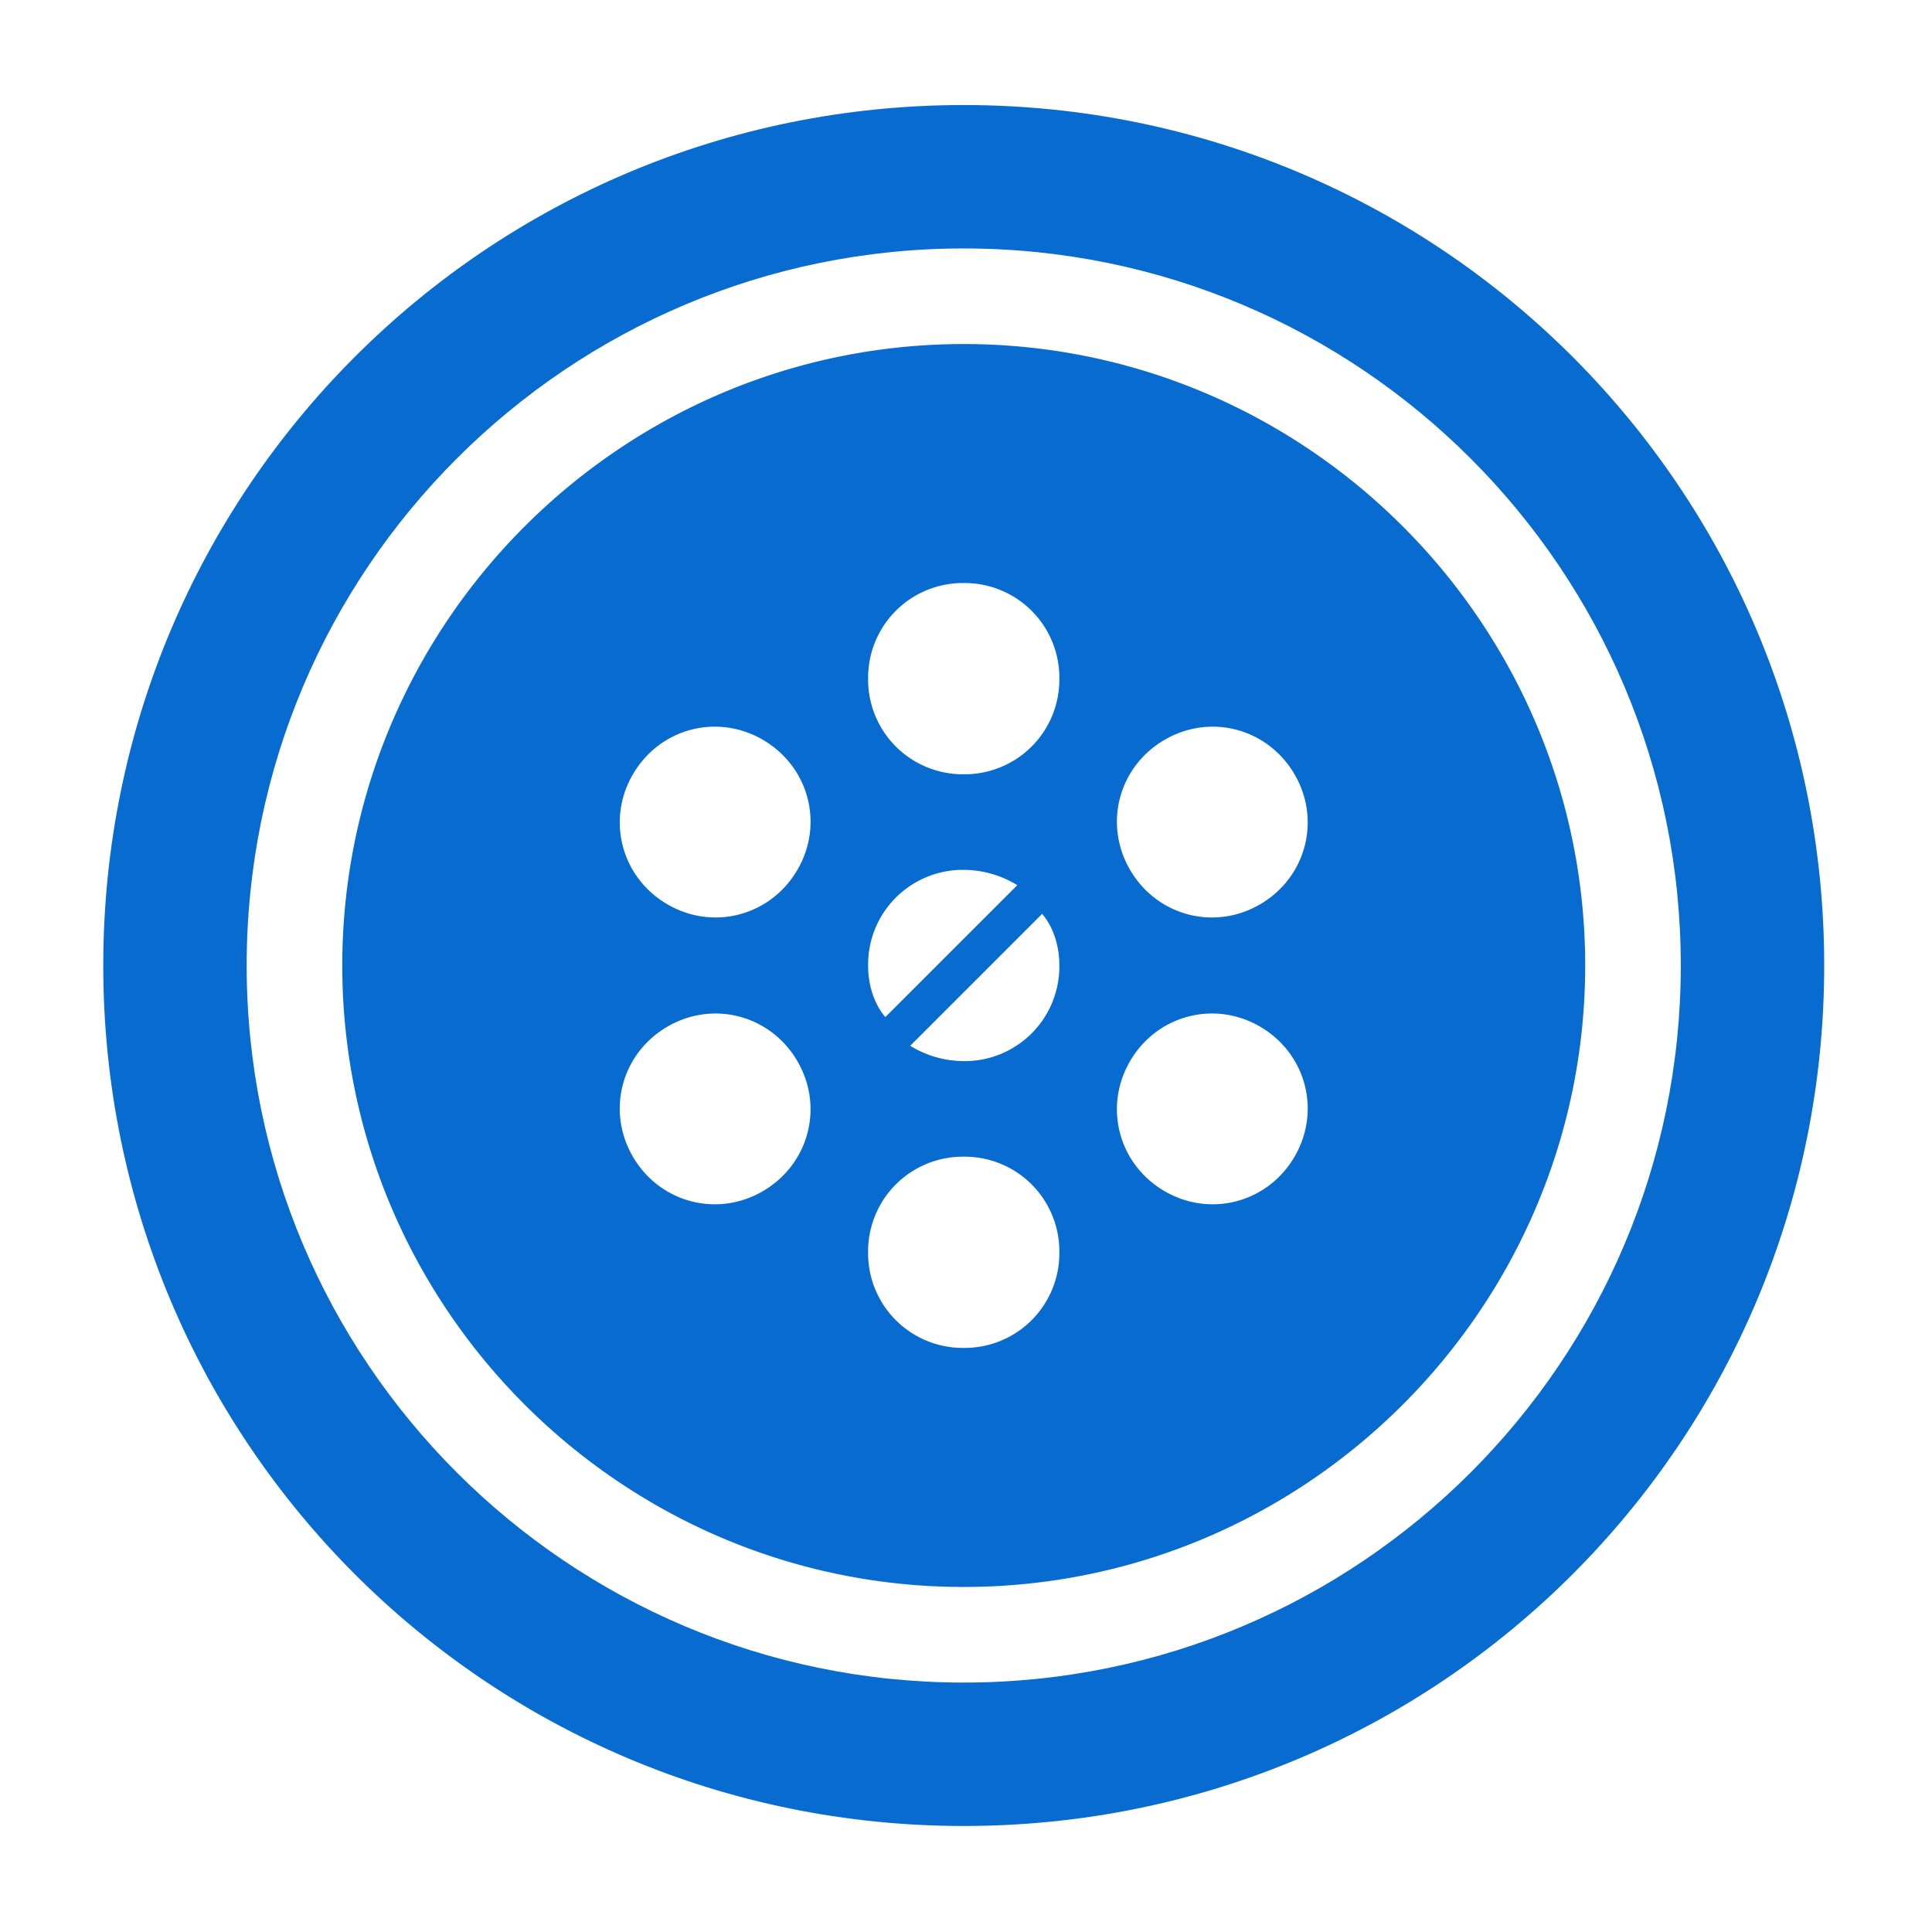 <?xml version="1.0" encoding="UTF-8"?>
<svg xmlns="http://www.w3.org/2000/svg" width="87" height="87" fill="none">
  <path d="M43.398 4.73C21.958 4.73 4.65 22.037 4.65 43.478s17.307 38.748 38.748 38.748S82.146 64.92 82.146 43.478c0-21.44-17.307-38.748-38.748-38.748zm0 71.038c-17.823 0-32.29-14.466-32.29-32.29 0-17.824 14.466-32.29 32.29-32.29 17.824 0 32.29 14.466 32.29 32.29 0 17.824-14.466 32.29-32.29 32.29z" fill="#086BCF"></path>
  <path d="M43.398 15.493c-15.413 0-27.985 12.572-27.985 27.985s12.572 27.985 27.985 27.985S71.383 58.89 71.383 43.478c0-15.414-12.571-27.985-27.985-27.985zm-9.041 38.145c-2.067 1.205-4.65.516-5.856-1.55-1.205-2.067-.516-4.65 1.55-5.855 2.067-1.206 4.65-.517 5.855 1.55 1.206 2.066.517 4.649-1.55 5.855zm1.55-14.466c-1.205 2.066-3.788 2.755-5.855 1.55-2.067-1.206-2.755-3.79-1.55-5.856 1.206-2.067 3.789-2.755 5.855-1.55 2.066 1.206 2.756 3.79 1.55 5.856zm7.491 21.526a4.264 4.264 0 01-4.306-4.305 4.264 4.264 0 014.306-4.306 4.264 4.264 0 014.306 4.306 4.264 4.264 0 01-4.306 4.305zm-4.306-17.221a4.264 4.264 0 014.306-4.306c.861 0 1.722.258 2.411.69l-5.941 5.94c-.517-.602-.776-1.463-.776-2.324zm4.306 4.306a4.626 4.626 0 01-2.41-.69l5.94-5.94c.517.602.776 1.463.776 2.324a4.264 4.264 0 01-4.306 4.306zm0-12.917a4.264 4.264 0 01-4.306-4.305 4.264 4.264 0 014.306-4.306 4.264 4.264 0 014.306 4.306 4.264 4.264 0 01-4.306 4.305zm14.896 17.222c-1.205 2.066-3.788 2.755-5.855 1.55-2.067-1.206-2.755-3.789-1.55-5.856 1.206-2.066 3.789-2.755 5.856-1.55 2.066 1.206 2.755 3.789 1.55 5.856zm-1.55-11.366c-2.066 1.206-4.65.516-5.855-1.55s-.516-4.65 1.55-5.855c2.067-1.206 4.65-.516 5.855 1.55 1.206 2.067.517 4.65-1.55 5.855z" fill="#086BCF"></path>
</svg>
